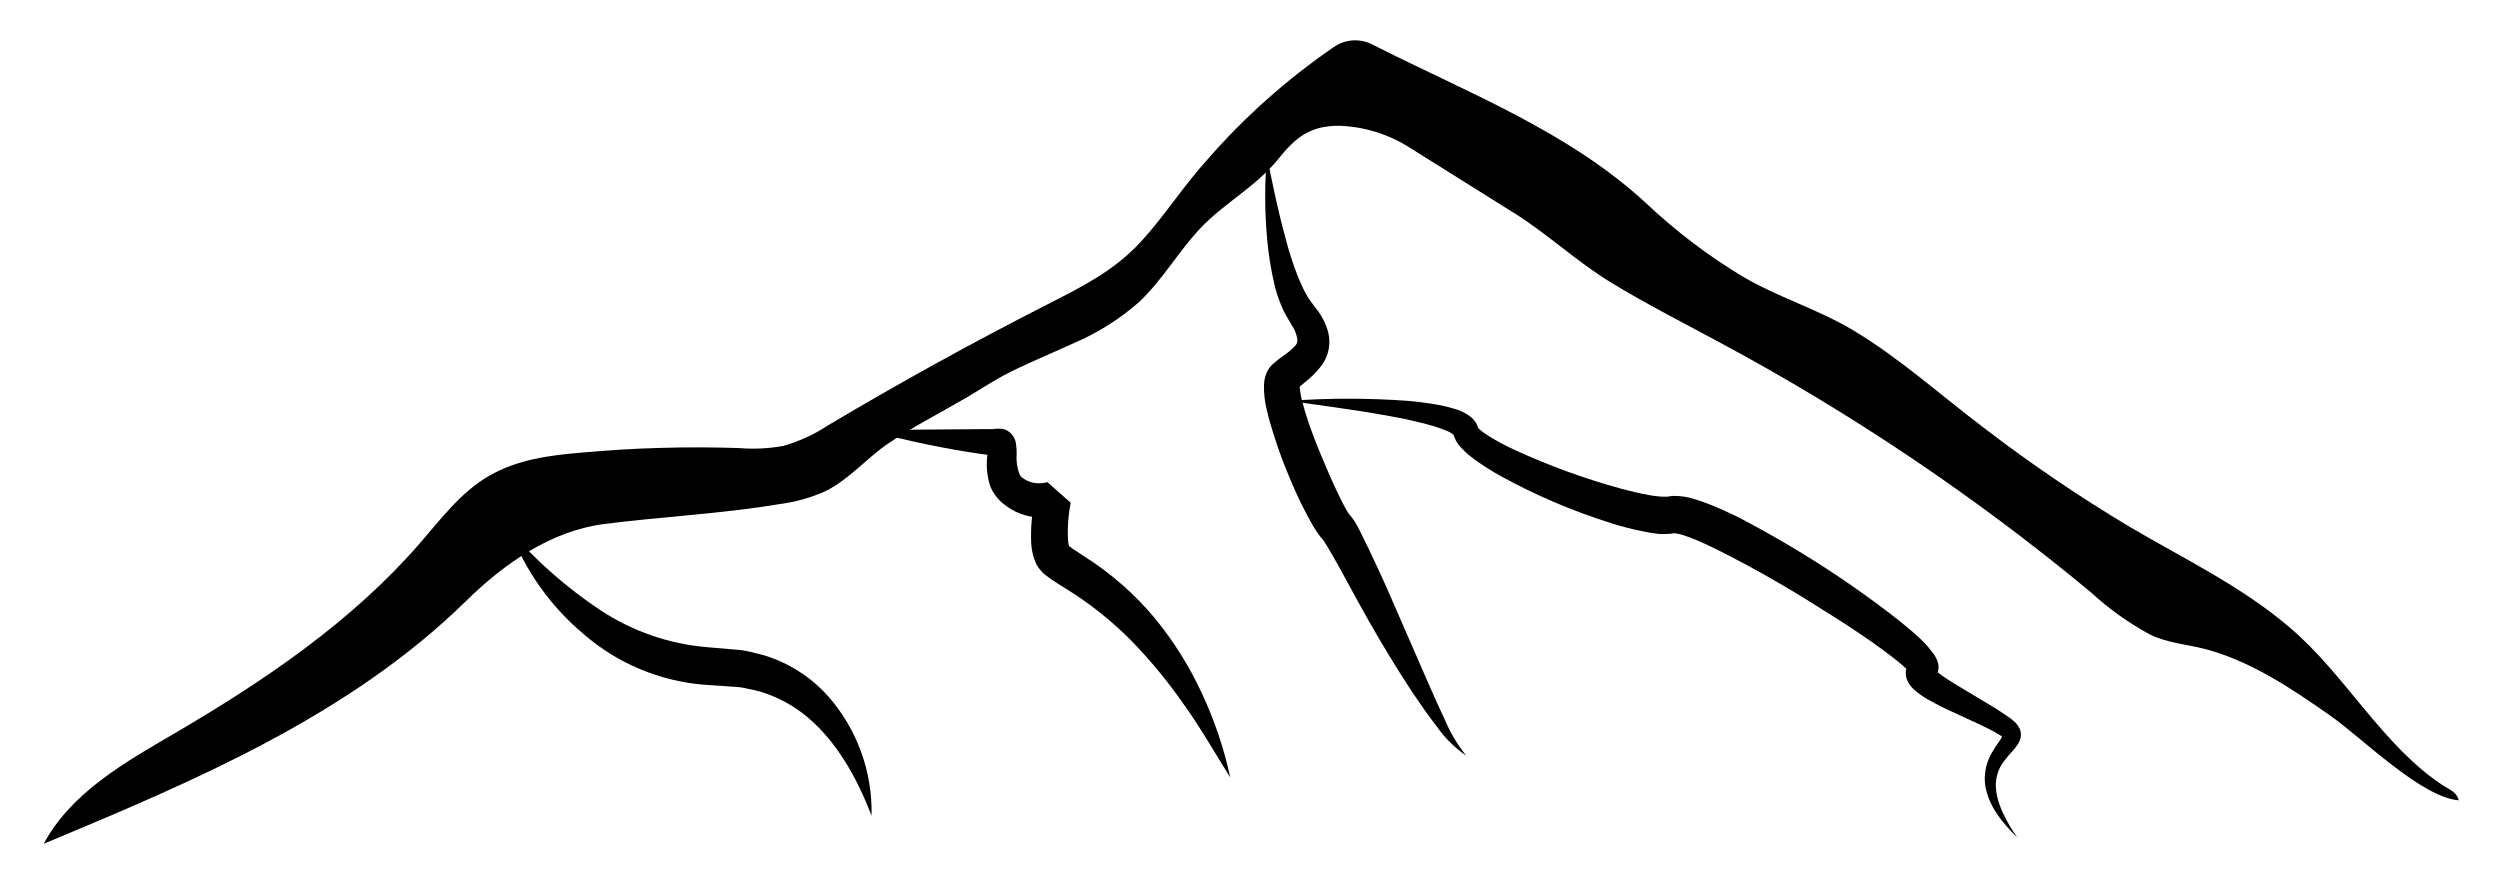 <svg viewBox="0 0 400 143" fill="#000" xmlns="http://www.w3.org/2000/svg">
                          <path d="M393.419 128.051C387.447 127.601 378.05 118.171 372.847 114.504C366.82 110.289 360.585 106.062 353.438 104.01C350.222 103.087 347.005 103 343.942 101.496C340.534 99.64 337.367 97.372 334.512 94.744C316.025 79.404 296.04 65.965 274.859 54.631C269.15 51.547 263.354 48.615 257.81 45.234C252.267 41.853 247.755 37.55 242.441 34.202L225.634 23.674C222.271 21.51 218.389 20.285 214.393 20.128C209.607 20.062 207.29 22.005 204.513 25.452C200.857 29.964 195.841 32.478 191.965 36.617C188.507 40.327 185.971 44.817 182.272 48.308C179.161 51.046 175.633 53.27 171.821 54.895C168.034 56.651 164.137 58.188 160.459 60.131C158.483 61.229 156.628 62.437 154.696 63.578C150.535 66.015 146.221 68.2 142.214 70.889C138.701 73.25 135.913 76.675 132.103 78.574C129.75 79.631 127.253 80.334 124.693 80.66C115.461 82.208 105.965 82.647 96.667 83.843C88.137 84.941 80.672 90.167 74.546 96.182C55.884 114.482 31.151 124.944 7 135C11.391 126.8 19.998 121.969 28.023 117.282C42.294 108.928 56.236 99.498 67.104 87.005C70.518 83.086 73.69 78.783 78.213 76.159C82.736 73.535 87.841 72.865 92.923 72.426C101.346 71.655 109.808 71.409 118.26 71.691C120.629 71.888 123.014 71.77 125.352 71.34C127.889 70.615 130.299 69.504 132.498 68.046C143.981 61.218 155.691 54.763 167.628 48.681C173.193 45.838 178.21 43.357 182.513 38.703C186.356 34.531 189.386 29.69 193.184 25.529C199.132 18.708 205.919 12.666 213.383 7.547C214.284 6.911 215.343 6.535 216.443 6.464C217.544 6.392 218.643 6.627 219.618 7.141C234.757 14.826 251.004 21.006 263.53 32.654C268.192 37.04 273.307 40.919 278.789 44.224C284.377 47.518 290.7 49.406 296.353 52.754C303.917 57.255 310.537 63.271 317.563 68.562C324.977 74.241 332.711 79.489 340.726 84.282C349.398 89.387 358.598 93.778 366.315 100.365C375.229 107.885 381.3 119.488 391.048 125.779C392.168 126.459 393.057 126.789 393.419 128.051Z"></path>
                          <path d="M81.649 84.996C85.891 89.848 90.76 94.112 96.129 97.675C101.21 101.014 107.043 103.032 113.101 103.549L118.151 103.977C119.066 104.062 119.971 104.239 120.851 104.504C121.756 104.688 122.645 104.945 123.508 105.272C126.983 106.551 130.087 108.671 132.543 111.442C137.153 116.712 139.617 123.521 139.448 130.521C137.087 124.33 133.805 118.632 129.249 114.79C127.033 112.92 124.459 111.519 121.686 110.673C120.996 110.473 120.296 110.312 119.589 110.19C118.87 110.007 118.134 109.904 117.393 109.883L112.607 109.553C105.503 108.966 98.771 106.132 93.385 101.463C88.135 97.062 84.096 91.394 81.649 84.996V84.996Z"></path>
                          <path d="M139.48 68.99C142.51 68.829 145.529 68.742 148.537 68.727L157.484 68.661H158.582C158.839 68.659 159.096 68.638 159.35 68.595C159.555 68.579 159.76 68.579 159.965 68.595C160.206 68.597 160.445 68.626 160.679 68.683C160.998 68.79 161.296 68.953 161.557 69.166C162.119 69.646 162.479 70.32 162.567 71.054C162.639 71.567 162.672 72.085 162.666 72.602C162.571 73.721 162.728 74.846 163.127 75.896C163.268 76.17 163.485 76.399 163.752 76.554C164.132 76.825 164.556 77.029 165.004 77.158C165.447 77.28 165.906 77.336 166.365 77.323C166.605 77.323 166.843 77.301 167.079 77.257L167.584 77.147L171.316 80.44C170.915 82.426 170.771 84.456 170.888 86.478C170.912 86.818 170.978 87.154 171.086 87.477C171.086 87.543 171.086 87.477 171.086 87.565C171.091 87.529 171.091 87.492 171.086 87.455C171.056 87.383 171.002 87.325 170.932 87.29L171.13 87.433C171.667 87.872 172.787 88.531 173.742 89.19C177.869 91.836 181.571 95.093 184.72 98.85C187.772 102.56 190.332 106.649 192.339 111.014C194.336 115.291 195.846 119.78 196.84 124.396C194.337 120.411 192.075 116.404 189.408 112.704C186.852 109.02 183.991 105.557 180.856 102.352C177.756 99.246 174.304 96.512 170.57 94.207C169.593 93.559 168.703 93.109 167.408 92.11L166.914 91.715C166.662 91.456 166.428 91.18 166.211 90.891L165.904 90.441L165.728 90.079C165.621 89.846 165.526 89.608 165.443 89.365C165.203 88.587 165.052 87.784 164.993 86.972C164.882 84.361 165.122 81.747 165.707 79.2L169.439 82.493C168.894 82.666 168.33 82.773 167.759 82.812C167.248 82.855 166.734 82.855 166.222 82.812C165.185 82.754 164.163 82.535 163.193 82.164C162.224 81.789 161.323 81.259 160.525 80.594C159.592 79.843 158.87 78.864 158.428 77.751C157.85 75.961 157.729 74.055 158.077 72.207C158.093 71.975 158.122 71.744 158.165 71.515C158.263 71.87 158.475 72.182 158.769 72.405C158.955 72.556 159.172 72.664 159.405 72.723C159.545 72.78 159.694 72.81 159.844 72.811C159.954 72.811 160.251 72.811 160.174 72.811H159.921C159.428 72.855 158.932 72.855 158.439 72.811L157.276 72.679C151.274 71.817 145.331 70.585 139.48 68.99V68.99Z"></path>
                          <path d="M202.701 24.991C203.613 29.382 204.469 33.773 205.655 37.978C206.175 40.068 206.832 42.121 207.62 44.126C207.806 44.62 208.026 45.092 208.234 45.553C208.423 46.017 208.643 46.468 208.893 46.903C209.104 47.325 209.35 47.729 209.629 48.111L210.573 49.362C211.474 50.486 212.135 51.782 212.516 53.171C212.732 54.054 212.757 54.973 212.591 55.866C212.424 56.76 212.069 57.607 211.55 58.353C210.728 59.452 209.756 60.432 208.662 61.262C208.298 61.553 207.95 61.865 207.62 62.195L207.521 62.294C207.572 62.258 207.617 62.214 207.652 62.162C207.738 62.074 207.805 61.969 207.85 61.855L207.927 61.734C207.927 61.613 207.927 61.613 207.927 61.635C207.925 61.672 207.925 61.708 207.927 61.745C208.001 62.594 208.148 63.435 208.366 64.259C208.608 65.225 208.915 66.224 209.244 67.234C209.914 69.232 210.704 71.252 211.539 73.239C212.373 75.226 213.229 77.224 214.162 79.134C214.612 80.078 215.095 81.044 215.557 81.812L215.831 82.241L215.963 82.383L216.435 82.987C216.673 83.299 216.886 83.629 217.071 83.975L217.511 84.798C219.574 88.948 221.419 92.922 223.175 97.028L228.488 109.213C229.356 111.255 230.278 113.264 231.222 115.251C232.074 117.293 233.216 119.201 234.614 120.915C232.733 119.634 231.106 118.015 229.817 116.14C228.412 114.362 227.149 112.484 225.898 110.651C223.409 106.846 221.067 102.996 218.872 99.103C216.676 95.271 214.623 91.22 212.45 87.565L212.055 86.939L211.857 86.621C211.791 86.5 211.802 86.621 211.78 86.522C211.758 86.423 211.78 86.522 211.78 86.456L211.615 86.28L211.308 85.929C211.061 85.633 210.834 85.322 210.627 84.996C209.903 83.898 209.376 82.866 208.827 81.823C207.729 79.76 206.851 77.674 205.973 75.566C205.095 73.458 204.337 71.296 203.646 69.067C203.294 67.969 202.976 66.872 202.701 65.631C202.358 64.302 202.203 62.931 202.24 61.558C202.248 61.315 202.274 61.073 202.317 60.834C202.364 60.527 202.441 60.225 202.548 59.934C202.608 59.762 202.678 59.593 202.756 59.429C202.882 59.195 203.025 58.971 203.185 58.759L203.437 58.463L203.547 58.353L203.755 58.166C204.243 57.737 204.752 57.334 205.281 56.959C205.994 56.491 206.649 55.942 207.235 55.323C207.374 55.18 207.477 55.005 207.534 54.814C207.592 54.623 207.602 54.421 207.565 54.225C207.439 53.437 207.139 52.687 206.686 52.03L205.786 50.504C205.463 49.95 205.188 49.37 204.963 48.769C204.495 47.659 204.128 46.509 203.865 45.333C203.347 43.088 202.981 40.81 202.767 38.516C202.344 34.019 202.321 29.492 202.701 24.991V24.991Z"></path>
                          <path d="M206.248 64.138C212.577 63.677 218.932 63.677 225.261 64.138C226.864 64.281 228.467 64.479 230.091 64.775C230.933 64.925 231.765 65.123 232.583 65.368C233.586 65.631 234.526 66.09 235.35 66.718C235.66 66.985 235.93 67.296 236.151 67.64C236.273 67.882 236.379 68.131 236.47 68.387L236.524 68.562V68.529C236.47 68.387 236.623 68.606 236.799 68.76C237.282 69.17 237.8 69.537 238.347 69.858C239.605 70.633 240.91 71.33 242.255 71.944C247.818 74.506 253.582 76.606 259.49 78.223C260.95 78.596 262.41 78.958 263.815 79.211C264.48 79.333 265.15 79.417 265.824 79.463C266.095 79.479 266.366 79.479 266.637 79.463C266.71 79.469 266.783 79.469 266.856 79.463C266.702 79.463 267.57 79.332 267.866 79.343C268.985 79.343 270.096 79.521 271.159 79.87C272.038 80.133 272.85 80.429 273.629 80.737C275.21 81.362 276.692 82.054 278.152 82.768C283.818 85.725 289.315 88.994 294.619 92.56C297.254 94.36 299.855 96.216 302.402 98.169C303.676 99.157 304.949 100.157 306.19 101.243C306.804 101.792 307.419 102.341 308.034 103C308.341 103.329 308.649 103.658 308.967 104.098C309.465 104.645 309.839 105.292 310.065 105.997C310.199 106.485 310.199 107.001 310.065 107.49C309.977 107.866 309.8 108.216 309.549 108.511C309.438 108.655 309.309 108.784 309.165 108.895L308.945 109.06C308.879 109.114 308.945 109.06 308.945 109.06C309.078 108.971 309.191 108.855 309.274 108.719C309.442 108.481 309.552 108.206 309.593 107.918C309.615 107.769 309.615 107.617 309.593 107.468C309.602 107.388 309.602 107.306 309.593 107.226C309.561 107.142 309.521 107.061 309.472 106.985C309.395 106.886 309.472 106.985 309.472 107.04C309.908 107.477 310.386 107.871 310.899 108.214C312.085 109.038 313.435 109.817 314.763 110.629L318.836 113.066C319.517 113.484 320.208 113.923 320.9 114.406C321.28 114.649 321.646 114.913 321.998 115.196C322.486 115.576 322.884 116.059 323.161 116.612C323.361 117.088 323.404 117.615 323.282 118.116C323.195 118.452 323.054 118.77 322.865 119.06C322.612 119.45 322.326 119.818 322.009 120.158C321.503 120.699 321.026 121.267 320.582 121.86C319.76 122.963 319.321 124.304 319.33 125.68C319.385 128.545 321.01 131.443 322.766 134.012C320.571 131.817 318.309 129.303 317.661 125.834C317.381 124.048 317.706 122.221 318.584 120.641C318.989 119.911 319.44 119.207 319.934 118.533C320.121 118.263 320.29 117.981 320.439 117.688C320.439 117.589 320.439 117.501 320.439 117.545C320.402 117.66 320.402 117.782 320.439 117.897C320.549 118.105 320.274 117.787 320.022 117.644C319.769 117.501 319.451 117.293 319.133 117.117C318.496 116.766 317.815 116.426 317.124 116.096L312.853 114.109C311.353 113.453 309.887 112.72 308.462 111.914C307.624 111.446 306.843 110.882 306.135 110.234C305.865 109.98 305.629 109.692 305.432 109.378C305.276 109.136 305.154 108.874 305.07 108.598C305.016 108.426 304.972 108.25 304.938 108.072C304.916 107.827 304.916 107.581 304.938 107.336C304.998 106.851 305.184 106.389 305.476 105.997C305.689 105.714 305.944 105.465 306.234 105.261H306.288L306.124 105.371C306.021 105.458 305.925 105.553 305.838 105.656C305.657 105.882 305.526 106.144 305.454 106.425C305.386 106.725 305.386 107.036 305.454 107.336C305.619 107.775 305.454 107.402 305.268 107.259C305.081 107.116 304.828 106.831 304.587 106.611C304.071 106.15 303.489 105.689 302.907 105.228C301.722 104.317 300.492 103.406 299.23 102.528C296.705 100.771 294.103 99.081 291.457 97.456C286.25 94.123 280.879 91.052 275.364 88.257C274.014 87.576 272.641 86.917 271.302 86.357C270.633 86.083 269.963 85.831 269.348 85.633C268.911 85.479 268.458 85.375 267.998 85.326C267.91 85.326 268.382 85.26 267.833 85.326C267.521 85.382 267.206 85.415 266.889 85.424C266.374 85.458 265.857 85.458 265.341 85.424C264.482 85.323 263.628 85.18 262.783 84.996C261.148 84.673 259.531 84.259 257.942 83.756C251.765 81.832 245.796 79.294 240.125 76.181C238.663 75.371 237.252 74.473 235.899 73.491C235.141 72.947 234.438 72.329 233.802 71.647C233.321 71.167 232.947 70.591 232.704 69.957L232.594 69.627V69.463C232.609 69.539 232.643 69.611 232.693 69.671C232.693 69.671 232.77 69.737 232.693 69.671C232.288 69.317 231.819 69.045 231.31 68.87C230.639 68.592 229.954 68.35 229.257 68.145C227.83 67.728 226.326 67.399 224.811 67.047C218.762 65.818 212.505 65.038 206.248 64.138Z"></path>
                          </svg>